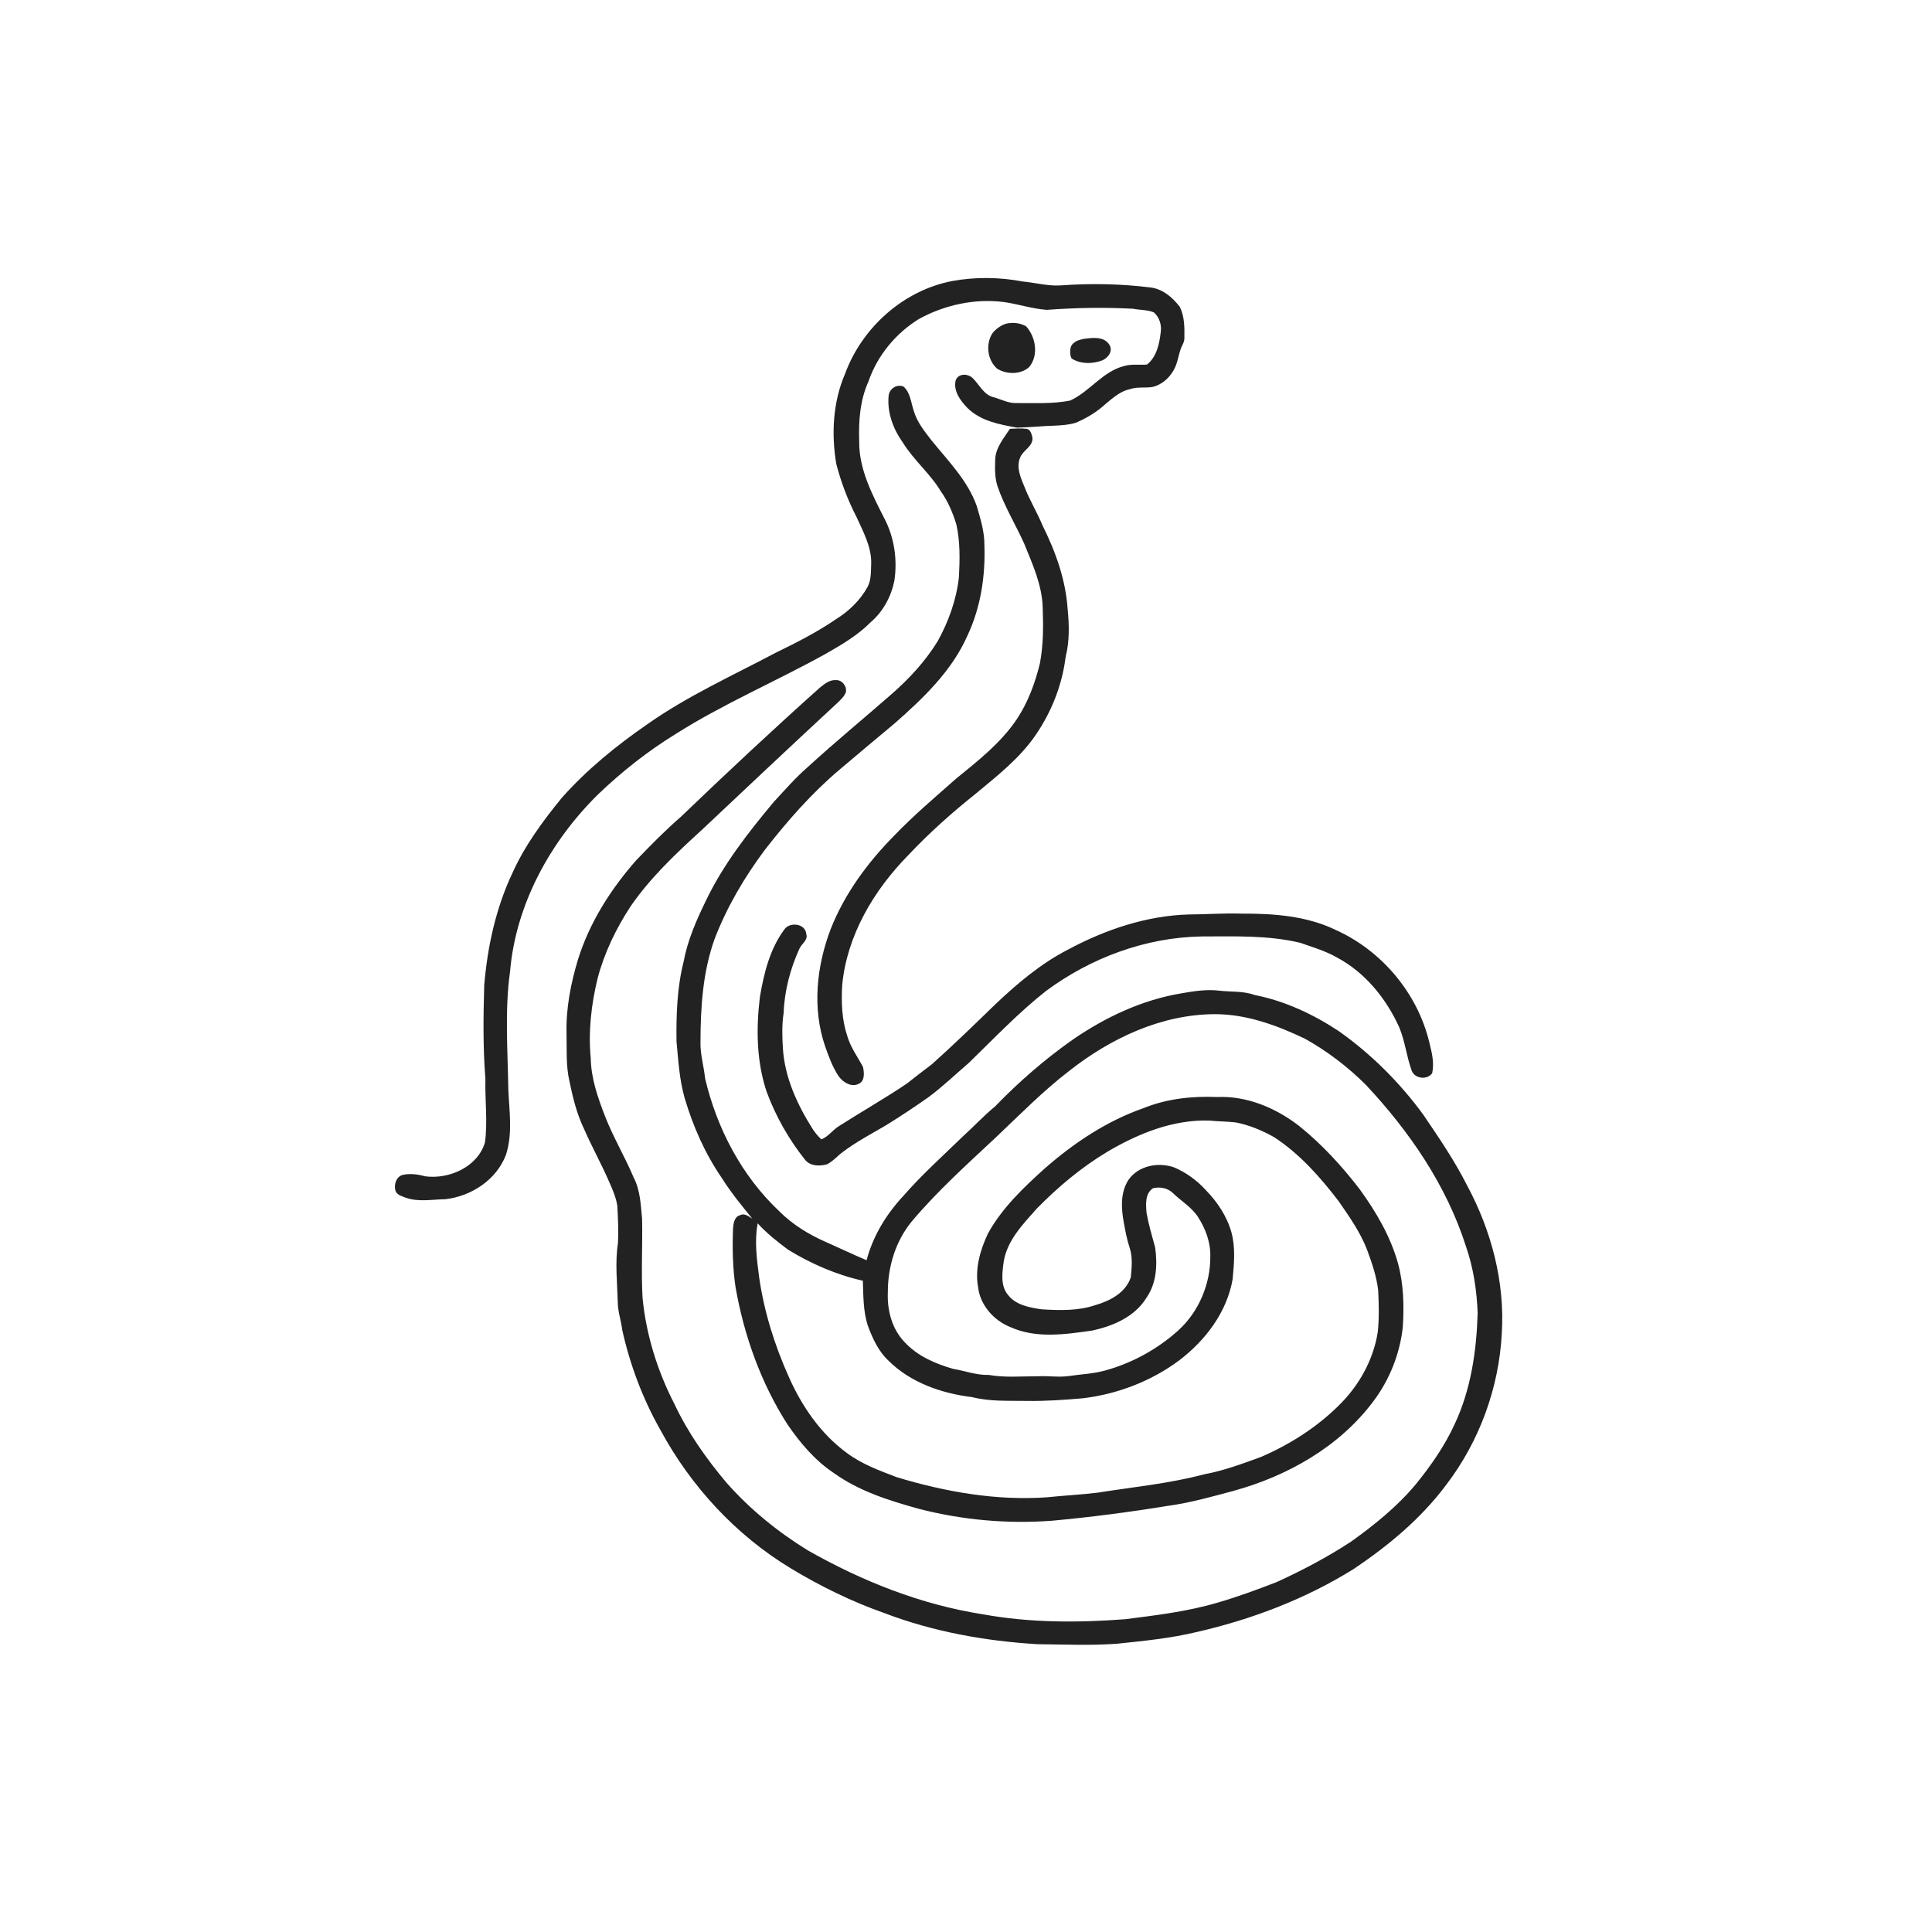 <svg xmlns="http://www.w3.org/2000/svg" width="1024pt" height="1024pt" viewBox="0 0 1024 1024" version="1.1">
<g id="#ffffffff">
<path fill="#ffffff" opacity="0" d=" M 0.00 0.00 L 1024.00 0.00 L 1024.00 1024.00 L 0.00 1024.00 L 0.00 0.00 M 504.71 148.95 C 478.91 153.89 456.94 173.53 447.92 198.05 C 441.48 213.02 440.56 229.87 443.23 245.81 C 445.76 255.59 449.35 265.09 454.00 274.07 C 457.42 281.69 461.70 289.37 461.77 297.95 C 461.56 302.31 461.94 306.95 459.90 310.96 C 455.98 318.09 449.99 323.92 443.11 328.18 C 433.03 335.09 422.11 340.63 411.14 345.96 C 388.17 358.14 364.30 368.89 342.99 383.94 C 326.62 395.23 311.06 407.92 297.81 422.81 C 287.74 435.12 278.18 448.10 271.62 462.66 C 262.84 481.25 258.40 501.63 256.66 522.04 C 256.16 538.67 255.96 555.35 257.28 571.94 C 257.00 583.11 258.53 594.36 257.05 605.47 C 253.21 618.49 238.05 625.19 225.28 623.46 C 221.45 622.37 217.42 621.89 213.48 622.70 C 209.84 623.70 208.62 628.10 209.68 631.39 C 210.69 633.53 213.18 634.07 215.19 634.86 C 221.95 637.18 229.11 635.70 236.07 635.61 C 249.77 634.05 263.06 625.37 268.12 612.22 C 271.78 601.13 269.98 589.38 269.44 577.98 C 269.12 556.97 267.44 535.81 270.34 514.90 C 273.42 479.12 291.71 445.98 317.01 421.01 C 329.57 409.00 343.28 398.15 358.10 389.04 C 383.52 372.93 411.32 361.14 437.59 346.57 C 446.09 341.69 454.71 336.69 461.63 329.64 C 468.10 324.08 472.35 316.13 474.03 307.82 C 475.74 296.45 473.96 284.53 468.51 274.36 C 462.12 261.75 455.24 248.52 455.40 234.01 C 455.01 223.24 455.80 212.13 460.30 202.19 C 465.00 188.46 474.74 176.68 487.05 169.07 C 500.67 161.60 516.57 158.14 532.03 160.08 C 539.69 161.15 547.10 163.69 554.82 164.23 C 570.02 163.10 585.30 162.83 600.53 163.64 C 604.17 164.36 608.04 164.15 611.53 165.54 C 614.51 168.14 615.76 172.14 615.22 176.02 C 614.51 182.17 613.07 189.22 607.92 193.21 C 603.94 193.55 599.86 192.84 595.97 193.96 C 584.49 196.75 577.62 207.58 567.17 212.32 C 557.91 214.14 548.34 213.57 538.93 213.63 C 534.51 213.86 530.60 211.59 526.44 210.50 C 521.32 209.14 519.09 203.88 515.59 200.45 C 513.08 197.95 508.01 197.77 506.55 201.49 C 505.15 207.20 509.02 212.38 512.78 216.24 C 519.71 223.14 529.74 225.00 538.99 226.65 C 545.63 226.55 552.26 225.78 558.92 225.61 C 562.72 225.43 566.60 225.18 570.27 224.05 C 576.00 221.57 581.46 218.31 586.05 214.04 C 589.93 210.83 593.91 207.27 599.01 206.22 C 602.85 204.93 606.94 205.75 610.87 205.09 C 616.20 203.84 620.54 199.69 622.77 194.79 C 624.60 190.95 624.78 186.54 626.76 182.76 C 627.36 181.60 627.82 180.36 627.75 179.03 C 627.84 173.52 627.83 167.67 625.32 162.63 C 621.50 157.68 616.36 153.21 609.94 152.38 C 594.06 150.40 577.97 150.11 562.00 151.28 C 555.29 151.68 548.76 149.83 542.12 149.21 C 529.82 146.87 517.03 146.70 504.71 148.95 M 533.39 171.52 C 530.63 172.33 528.17 174.12 526.28 176.26 C 522.21 181.97 523.24 190.81 528.51 195.42 C 533.54 198.53 540.96 198.63 545.50 194.53 C 550.60 188.33 549.02 178.69 543.89 172.97 C 540.74 171.14 536.91 170.77 533.39 171.52 M 574.39 179.62 C 571.79 180.13 568.86 181.05 567.64 183.64 C 567.03 185.67 566.99 188.07 567.96 190.00 C 572.72 193.01 578.83 192.98 584.00 191.09 C 587.14 189.92 590.05 186.22 588.07 182.88 C 585.30 178.11 579.00 179.00 574.39 179.62 M 470.96 210.11 C 470.21 218.85 473.49 227.53 478.53 234.58 C 484.30 243.92 492.99 250.99 498.66 260.41 C 502.44 265.67 504.93 271.69 506.86 277.84 C 508.96 287.07 508.74 296.62 508.24 306.02 C 506.90 317.92 502.76 329.43 496.98 339.88 C 490.48 350.41 482.03 359.59 472.75 367.73 C 457.83 380.82 442.45 393.39 427.83 406.83 C 421.40 412.40 415.87 418.88 410.08 425.08 C 396.54 441.28 383.39 458.12 374.21 477.25 C 369.16 487.60 364.44 498.30 362.34 509.68 C 358.85 523.48 358.38 537.85 358.57 552.03 C 359.52 562.13 360.10 572.35 362.93 582.16 C 367.37 597.10 373.75 611.54 382.61 624.42 C 387.39 632.04 393.12 638.99 398.77 645.95 C 396.83 644.78 394.62 642.79 392.24 644.11 C 389.21 644.81 388.73 648.48 388.53 651.08 C 388.13 661.53 388.31 672.04 389.88 682.41 C 394.39 707.90 403.25 732.86 417.22 754.73 C 424.02 764.72 432.01 774.18 442.17 780.89 C 455.52 790.44 471.41 795.38 487.05 799.72 C 510.03 805.65 533.97 807.79 557.64 806.01 C 578.24 804.12 598.76 801.44 619.17 798.11 C 630.83 796.51 642.19 793.32 653.54 790.26 C 682.23 782.44 709.80 766.91 727.83 742.82 C 736.47 731.40 741.93 717.68 743.51 703.45 C 744.26 692.15 743.95 680.67 740.99 669.68 C 737.01 655.34 729.36 642.28 720.66 630.32 C 711.18 617.96 700.55 606.38 688.37 596.62 C 676.05 587.17 660.75 580.70 645.00 581.45 C 631.86 580.88 618.42 582.34 606.15 587.31 C 586.55 594.14 569.03 605.87 553.51 619.51 C 542.27 629.64 531.10 640.33 523.69 653.69 C 519.54 662.45 516.65 672.36 518.39 682.09 C 519.43 691.68 526.68 699.85 535.48 703.37 C 549.07 709.54 564.35 707.28 578.61 705.27 C 589.83 702.92 601.59 697.93 607.73 687.69 C 613.08 680.00 613.48 670.24 612.27 661.27 C 610.63 655.20 608.82 649.14 607.71 642.94 C 607.30 638.45 606.79 632.59 611.14 629.78 C 614.72 628.91 618.96 629.65 621.65 632.33 C 626.04 636.63 631.62 639.81 635.00 645.09 C 639.00 651.27 641.69 658.56 641.49 666.00 C 641.55 680.70 635.30 695.49 624.31 705.33 C 613.40 715.10 600.17 722.38 586.06 726.31 C 579.69 728.13 573.03 728.36 566.51 729.33 C 561.02 730.10 555.50 729.13 550.00 729.46 C 541.34 729.43 532.58 730.25 524.00 728.74 C 517.55 728.94 511.51 726.57 505.25 725.54 C 495.80 722.84 486.35 718.78 479.55 711.45 C 472.77 704.52 470.17 694.46 470.57 684.98 C 470.53 671.46 474.64 657.82 483.31 647.31 C 496.86 631.25 512.52 617.16 527.84 602.83 C 540.51 590.83 552.77 578.31 566.64 567.65 C 588.61 550.33 615.59 537.58 644.01 537.53 C 660.71 537.54 676.72 543.41 691.61 550.52 C 703.46 557.14 714.38 565.43 723.98 575.04 C 747.05 599.66 766.72 628.32 777.02 660.70 C 780.95 672.05 782.74 684.03 783.19 696.00 C 782.58 716.09 779.63 736.48 771.00 754.83 C 765.74 766.32 758.46 776.75 750.53 786.54 C 740.69 798.41 728.61 808.13 716.13 817.07 C 703.60 825.28 690.31 832.30 676.69 838.52 C 666.35 842.52 655.93 846.37 645.28 849.45 C 629.41 854.14 612.93 856.10 596.56 858.20 C 571.41 860.13 545.89 860.15 521.00 855.62 C 488.22 850.53 456.98 838.08 428.22 821.77 C 412.25 811.94 397.53 799.97 385.09 785.91 C 374.39 773.18 364.68 759.48 357.58 744.39 C 348.51 726.84 342.49 707.63 340.57 687.94 C 339.77 673.97 340.63 659.97 340.32 645.99 C 339.60 638.60 339.38 630.87 335.87 624.14 C 331.17 613.00 324.91 602.59 320.55 591.30 C 316.82 581.59 313.29 571.51 313.11 561.01 C 311.74 546.73 313.38 532.34 316.77 518.45 C 320.38 504.84 326.59 492.02 334.30 480.27 C 344.81 465.06 358.34 452.30 371.94 439.91 C 395.78 417.41 419.66 394.96 443.70 372.69 C 445.49 371.00 447.38 369.25 448.33 366.93 C 448.98 363.78 446.31 360.24 443.00 360.48 C 439.67 360.25 436.93 362.55 434.50 364.51 C 409.52 386.82 385.07 409.71 360.90 432.89 C 352.54 440.17 344.75 448.08 337.09 456.08 C 323.67 471.36 312.48 488.94 306.38 508.45 C 302.52 521.26 299.90 534.57 300.28 548.00 C 300.45 556.36 299.91 564.86 301.82 573.08 C 303.60 581.76 305.73 590.46 309.61 598.48 C 313.72 607.89 318.74 616.87 322.82 626.29 C 324.66 630.37 326.45 634.55 327.18 639.00 C 327.56 645.61 327.87 652.25 327.54 658.87 C 325.91 669.21 327.16 679.69 327.43 690.08 C 327.43 695.14 329.22 699.93 329.80 704.92 C 333.92 723.42 340.65 741.38 350.01 757.88 C 366.12 787.70 389.87 813.50 418.90 831.12 C 434.75 840.72 451.49 848.92 468.98 855.06 C 494.85 864.90 522.35 869.81 549.91 871.46 C 563.94 871.58 577.99 872.25 592.00 871.21 C 606.22 869.73 620.47 868.33 634.40 864.98 C 663.63 858.28 692.04 847.45 717.54 831.56 C 736.00 819.14 753.40 804.70 766.72 786.72 C 784.15 763.86 794.44 735.60 795.97 706.92 C 797.71 679.70 790.50 652.33 777.65 628.42 C 770.97 615.18 762.61 602.91 754.27 590.67 C 741.83 573.70 726.74 558.63 709.54 546.49 C 695.98 537.53 680.96 530.50 664.94 527.36 C 658.85 525.13 652.32 525.84 646.00 525.05 C 639.34 524.28 632.66 525.34 626.11 526.50 C 605.41 529.94 586.04 539.05 568.82 550.85 C 553.90 561.33 540.08 573.31 527.42 586.42 C 521.39 591.36 516.12 597.12 510.33 602.33 C 499.69 612.68 488.59 622.62 478.82 633.83 C 469.79 643.50 462.69 655.09 459.31 667.95 C 452.02 664.87 444.87 661.43 437.62 658.24 C 428.60 654.27 420.01 649.01 413.03 641.99 C 393.13 623.26 379.94 598.06 373.72 571.60 C 373.06 565.04 371.05 558.64 371.27 552.01 C 371.32 533.68 372.51 515.02 378.77 497.63 C 385.29 480.68 394.58 464.91 405.43 450.39 C 417.32 435.12 430.14 420.46 444.96 407.94 C 454.72 399.71 464.47 391.46 474.29 383.31 C 489.40 370.02 504.52 355.60 512.77 336.88 C 519.79 321.99 522.33 305.36 521.75 289.00 C 521.84 281.84 519.66 274.95 517.68 268.15 C 512.85 254.61 502.51 244.29 493.66 233.34 C 489.95 228.52 485.99 223.65 484.30 217.70 C 482.79 213.34 482.56 208.07 478.83 204.86 C 475.07 203.40 471.19 206.21 470.96 210.11 M 535.27 227.29 C 531.94 232.40 527.50 237.49 527.47 243.93 C 527.31 248.52 527.25 253.24 528.68 257.66 C 532.31 268.34 538.29 277.97 542.88 288.22 C 547.27 299.05 552.30 310.04 552.65 321.92 C 553.01 331.81 553.04 341.81 551.18 351.57 C 548.66 361.92 544.93 372.10 539.04 381.03 C 530.55 393.70 518.41 403.22 506.71 412.74 C 495.58 422.59 484.21 432.18 473.92 442.93 C 459.87 457.15 447.75 473.58 440.35 492.25 C 432.80 511.93 430.39 534.35 437.33 554.56 C 439.27 560.06 441.28 565.64 444.55 570.51 C 446.91 573.71 451.29 576.45 455.25 574.41 C 458.50 572.85 458.03 568.44 457.41 565.51 C 454.49 560.04 450.70 554.95 449.01 548.90 C 446.14 540.25 445.87 531.02 446.39 522.00 C 448.94 495.71 463.11 471.89 481.34 453.33 C 492.49 441.45 504.70 430.59 517.45 420.44 C 528.85 410.96 540.80 401.63 549.17 389.20 C 557.48 376.98 563.02 362.82 564.81 348.14 C 566.93 339.88 566.71 331.22 565.87 322.80 C 564.83 307.27 559.48 292.36 552.58 278.52 C 549.67 271.50 545.66 265.01 542.93 257.91 C 540.98 253.12 538.48 247.65 540.70 242.52 C 542.20 238.56 547.57 236.71 547.23 232.01 C 546.78 230.19 546.21 227.38 543.89 227.29 C 541.03 226.92 538.14 227.17 535.27 227.29 M 566.14 503.26 C 551.68 510.69 539.15 521.29 527.42 532.42 C 516.42 543.10 505.42 553.79 494.00 564.01 C 489.45 567.42 484.98 570.94 480.49 574.43 C 468.86 582.26 456.66 589.19 444.86 596.74 C 441.41 598.78 439.11 602.42 435.30 603.90 C 433.60 602.19 431.99 600.38 430.70 598.35 C 422.52 585.41 415.89 571.01 414.94 555.52 C 414.57 549.32 414.38 543.06 415.35 536.90 C 415.77 525.09 418.85 513.50 423.73 502.78 C 424.88 500.17 428.41 498.25 427.34 495.05 C 426.93 489.41 418.46 488.44 415.67 492.71 C 408.01 503.05 404.86 515.93 402.76 528.42 C 400.74 545.15 400.92 562.55 406.34 578.67 C 411.12 591.59 417.98 603.72 426.54 614.51 C 429.25 618.13 434.30 618.21 438.30 617.13 C 441.48 615.54 443.80 612.72 446.63 610.62 C 453.78 605.20 461.77 601.04 469.48 596.49 C 477.26 591.69 484.87 586.63 492.35 581.36 C 499.75 575.82 506.44 569.42 513.44 563.41 C 526.81 550.44 539.67 536.87 554.31 525.31 C 578.09 507.66 607.22 496.81 636.94 496.34 C 654.37 496.33 672.07 495.61 689.15 499.71 C 695.72 502.00 702.44 503.98 708.53 507.44 C 723.49 515.38 734.67 529.16 741.59 544.42 C 744.72 551.88 745.51 560.04 748.28 567.61 C 750.03 571.84 756.43 572.47 759.07 568.85 C 760.29 563.39 758.91 557.83 757.58 552.54 C 751.38 526.51 732.45 503.96 708.10 492.96 C 692.57 485.40 675.01 484.16 658.00 484.24 C 648.64 483.94 639.29 484.65 629.94 484.69 C 607.50 485.36 585.80 492.74 566.14 503.26 Z" />
<path fill="#ffffff" opacity="0" d=" M 587.20 610.28 C 603.49 600.74 621.81 593.30 641.01 593.93 C 645.66 594.42 650.36 594.36 655.00 594.91 C 662.13 596.28 668.92 599.17 675.24 602.68 C 688.80 611.50 699.68 623.82 709.45 636.57 C 715.13 644.80 720.99 653.06 724.60 662.47 C 727.18 669.42 729.60 676.52 730.47 683.92 C 730.82 691.29 731.02 698.72 730.24 706.07 C 727.91 720.76 720.33 734.38 709.76 744.76 C 697.93 756.53 683.63 765.62 668.35 772.21 C 658.47 775.82 648.56 779.52 638.19 781.42 C 619.67 786.36 600.56 788.14 581.69 791.16 C 572.78 792.22 563.81 792.66 554.89 793.60 C 528.00 795.49 500.98 790.71 475.27 782.94 C 466.14 779.44 456.77 776.03 448.86 770.11 C 435.05 760.01 425.04 745.46 418.16 729.94 C 410.57 713.08 404.99 695.27 402.36 676.95 C 401.14 667.49 399.81 657.89 401.58 648.39 C 406.34 653.64 411.95 658.08 417.61 662.30 C 429.84 669.82 443.30 675.66 457.33 678.81 C 457.61 686.68 457.48 694.72 459.86 702.32 C 462.37 709.17 465.47 716.04 470.86 721.13 C 482.60 732.85 499.10 738.55 515.28 740.51 C 524.66 742.90 534.41 742.36 544.00 742.52 C 554.04 742.69 564.05 741.96 574.04 741.11 C 592.35 738.87 610.18 732.08 625.00 721.03 C 638.88 710.48 650.24 695.55 653.31 678.08 C 654.08 669.86 654.89 661.41 652.72 653.32 C 650.37 644.76 645.31 637.16 639.17 630.84 C 634.50 625.69 628.77 621.50 622.37 618.77 C 614.07 615.79 603.53 617.76 598.22 625.19 C 593.73 631.96 594.23 640.50 595.66 648.13 C 596.47 652.57 597.31 657.03 598.73 661.33 C 600.41 666.35 599.84 671.78 599.36 676.96 C 596.69 685.10 588.46 689.46 580.73 691.68 C 571.49 694.86 561.55 694.57 551.94 693.95 C 545.68 693.01 538.67 691.79 534.45 686.57 C 530.13 681.65 531.20 674.59 531.99 668.63 C 533.88 657.29 542.23 648.80 549.55 640.55 C 560.85 629.02 573.33 618.58 587.20 610.28 Z" />
</g>
<g id="#222222ff">
<path fill="#222222" opacity="1.00" d=" M 504.71 148.95 C 517.03 146.70 529.82 146.87 542.12 149.21 C 548.76 149.83 555.29 151.68 562.00 151.28 C 577.97 150.11 594.06 150.40 609.94 152.38 C 616.36 153.21 621.50 157.68 625.32 162.63 C 627.83 167.67 627.84 173.52 627.75 179.03 C 627.82 180.36 627.36 181.60 626.76 182.76 C 624.78 186.54 624.60 190.95 622.77 194.79 C 620.54 199.69 616.20 203.84 610.87 205.09 C 606.94 205.75 602.85 204.93 599.01 206.22 C 593.91 207.27 589.93 210.83 586.05 214.04 C 581.46 218.31 576.00 221.57 570.27 224.05 C 566.60 225.18 562.72 225.43 558.92 225.61 C 552.26 225.78 545.63 226.55 538.99 226.65 C 529.74 225.00 519.71 223.14 512.78 216.24 C 509.02 212.38 505.15 207.20 506.55 201.49 C 508.01 197.77 513.08 197.95 515.59 200.45 C 519.09 203.88 521.32 209.14 526.44 210.50 C 530.60 211.59 534.51 213.86 538.93 213.63 C 548.34 213.57 557.91 214.14 567.17 212.32 C 577.62 207.58 584.49 196.75 595.97 193.96 C 599.86 192.84 603.94 193.55 607.92 193.21 C 613.07 189.22 614.51 182.17 615.22 176.02 C 615.76 172.14 614.51 168.14 611.53 165.54 C 608.04 164.15 604.17 164.36 600.53 163.64 C 585.30 162.83 570.02 163.10 554.82 164.23 C 547.10 163.69 539.69 161.15 532.03 160.08 C 516.57 158.14 500.67 161.60 487.05 169.07 C 474.74 176.68 465.00 188.46 460.30 202.19 C 455.80 212.13 455.01 223.24 455.40 234.01 C 455.24 248.52 462.12 261.75 468.51 274.36 C 473.96 284.53 475.74 296.45 474.03 307.82 C 472.35 316.13 468.10 324.08 461.63 329.64 C 454.71 336.69 446.09 341.69 437.59 346.57 C 411.32 361.14 383.52 372.93 358.10 389.04 C 343.28 398.15 329.57 409.00 317.01 421.01 C 291.71 445.98 273.42 479.12 270.34 514.90 C 267.44 535.81 269.12 556.97 269.44 577.98 C 269.98 589.38 271.78 601.13 268.12 612.22 C 263.06 625.37 249.77 634.05 236.07 635.61 C 229.11 635.70 221.95 637.18 215.19 634.86 C 213.18 634.07 210.69 633.53 209.68 631.39 C 208.62 628.10 209.84 623.70 213.48 622.70 C 217.42 621.89 221.45 622.37 225.28 623.46 C 238.05 625.19 253.21 618.49 257.05 605.47 C 258.53 594.36 257.00 583.11 257.28 571.94 C 255.96 555.35 256.16 538.67 256.66 522.04 C 258.40 501.63 262.84 481.25 271.62 462.66 C 278.18 448.10 287.74 435.12 297.81 422.81 C 311.06 407.92 326.62 395.23 342.99 383.94 C 364.30 368.89 388.17 358.14 411.14 345.96 C 422.11 340.63 433.03 335.09 443.11 328.18 C 449.99 323.92 455.98 318.09 459.90 310.96 C 461.94 306.95 461.56 302.31 461.77 297.95 C 461.70 289.37 457.42 281.69 454.00 274.07 C 449.35 265.09 445.76 255.59 443.23 245.81 C 440.56 229.87 441.48 213.02 447.92 198.05 C 456.94 173.53 478.91 153.89 504.71 148.95 Z" />
<path fill="#222222" opacity="1.00" d=" M 533.39 171.52 C 536.91 170.77 540.74 171.14 543.89 172.97 C 549.02 178.69 550.60 188.33 545.50 194.53 C 540.96 198.63 533.54 198.53 528.51 195.42 C 523.24 190.81 522.21 181.97 526.28 176.26 C 528.17 174.12 530.63 172.33 533.39 171.52 Z" />
<path fill="#222222" opacity="1.00" d=" M 574.39 179.62 C 579.00 179.00 585.30 178.11 588.07 182.88 C 590.05 186.22 587.14 189.92 584.00 191.09 C 578.83 192.98 572.72 193.01 567.96 190.00 C 566.99 188.07 567.03 185.67 567.64 183.64 C 568.86 181.05 571.79 180.13 574.39 179.62 Z" />
<path fill="#222222" opacity="1.00" d=" M 470.96 210.11 C 471.19 206.21 475.07 203.40 478.83 204.86 C 482.56 208.07 482.79 213.34 484.30 217.70 C 485.99 223.65 489.95 228.52 493.66 233.34 C 502.51 244.29 512.85 254.61 517.68 268.15 C 519.66 274.95 521.84 281.84 521.75 289.00 C 522.33 305.36 519.79 321.99 512.77 336.88 C 504.52 355.60 489.40 370.02 474.29 383.31 C 464.47 391.46 454.72 399.71 444.96 407.94 C 430.14 420.46 417.32 435.12 405.43 450.39 C 394.58 464.91 385.29 480.68 378.77 497.63 C 372.51 515.02 371.32 533.68 371.27 552.01 C 371.05 558.64 373.06 565.04 373.72 571.60 C 379.94 598.06 393.13 623.26 413.03 641.99 C 420.01 649.01 428.60 654.27 437.62 658.24 C 444.87 661.43 452.02 664.87 459.31 667.95 C 462.69 655.09 469.79 643.50 478.82 633.83 C 488.59 622.62 499.69 612.68 510.33 602.33 C 516.12 597.12 521.39 591.36 527.42 586.42 C 540.08 573.31 553.90 561.33 568.82 550.85 C 586.04 539.05 605.41 529.94 626.11 526.50 C 632.66 525.34 639.34 524.28 646.00 525.05 C 652.32 525.84 658.85 525.13 664.94 527.36 C 680.96 530.50 695.98 537.53 709.54 546.49 C 726.74 558.63 741.83 573.70 754.27 590.67 C 762.61 602.91 770.97 615.18 777.65 628.42 C 790.50 652.33 797.71 679.70 795.97 706.92 C 794.44 735.60 784.15 763.86 766.72 786.72 C 753.40 804.70 736.00 819.14 717.54 831.56 C 692.04 847.45 663.63 858.28 634.40 864.98 C 620.47 868.33 606.22 869.73 592.00 871.21 C 577.99 872.25 563.94 871.58 549.91 871.46 C 522.35 869.81 494.85 864.90 468.98 855.06 C 451.49 848.92 434.75 840.72 418.90 831.12 C 389.87 813.50 366.12 787.70 350.01 757.88 C 340.65 741.38 333.92 723.42 329.80 704.92 C 329.22 699.93 327.43 695.14 327.43 690.08 C 327.16 679.69 325.91 669.21 327.54 658.87 C 327.87 652.25 327.56 645.61 327.18 639.00 C 326.45 634.55 324.66 630.37 322.82 626.29 C 318.74 616.87 313.72 607.89 309.61 598.48 C 305.73 590.46 303.60 581.76 301.82 573.08 C 299.91 564.86 300.45 556.36 300.28 548.00 C 299.90 534.57 302.52 521.26 306.38 508.45 C 312.48 488.94 323.67 471.36 337.09 456.08 C 344.75 448.08 352.54 440.17 360.90 432.89 C 385.07 409.71 409.52 386.82 434.50 364.51 C 436.93 362.55 439.67 360.25 443.00 360.48 C 446.31 360.24 448.98 363.78 448.33 366.93 C 447.38 369.25 445.49 371.00 443.70 372.69 C 419.66 394.96 395.78 417.41 371.94 439.91 C 358.34 452.30 344.81 465.06 334.30 480.27 C 326.59 492.02 320.38 504.84 316.77 518.45 C 313.38 532.34 311.74 546.73 313.11 561.01 C 313.29 571.51 316.82 581.59 320.55 591.30 C 324.91 602.59 331.17 613.00 335.87 624.14 C 339.38 630.87 339.60 638.60 340.32 645.99 C 340.63 659.97 339.77 673.97 340.57 687.94 C 342.49 707.63 348.51 726.84 357.58 744.39 C 364.68 759.48 374.39 773.18 385.09 785.91 C 397.53 799.97 412.25 811.94 428.22 821.77 C 456.98 838.08 488.22 850.53 521.00 855.62 C 545.89 860.15 571.41 860.13 596.56 858.20 C 612.93 856.10 629.41 854.14 645.28 849.45 C 655.93 846.37 666.35 842.52 676.69 838.52 C 690.31 832.30 703.60 825.28 716.13 817.07 C 728.61 808.13 740.69 798.41 750.53 786.54 C 758.46 776.75 765.74 766.32 771.00 754.83 C 779.63 736.48 782.58 716.09 783.19 696.00 C 782.74 684.03 780.95 672.05 777.02 660.70 C 766.72 628.32 747.05 599.66 723.98 575.04 C 714.38 565.43 703.46 557.14 691.61 550.52 C 676.72 543.41 660.71 537.54 644.01 537.53 C 615.59 537.58 588.61 550.33 566.64 567.65 C 552.77 578.31 540.51 590.83 527.84 602.83 C 512.52 617.16 496.86 631.25 483.31 647.31 C 474.64 657.82 470.53 671.46 470.57 684.98 C 470.17 694.46 472.77 704.52 479.55 711.45 C 486.35 718.78 495.80 722.84 505.25 725.54 C 511.51 726.57 517.55 728.94 524.00 728.74 C 532.58 730.25 541.34 729.43 550.00 729.46 C 555.50 729.13 561.02 730.10 566.51 729.33 C 573.03 728.36 579.69 728.13 586.06 726.31 C 600.17 722.38 613.40 715.10 624.31 705.33 C 635.30 695.49 641.55 680.70 641.49 666.00 C 641.69 658.56 639.00 651.27 635.00 645.09 C 631.62 639.81 626.04 636.63 621.65 632.33 C 618.96 629.65 614.72 628.91 611.14 629.78 C 606.79 632.59 607.30 638.45 607.71 642.94 C 608.82 649.14 610.63 655.20 612.27 661.27 C 613.48 670.24 613.08 680.00 607.73 687.69 C 601.59 697.93 589.83 702.92 578.61 705.27 C 564.35 707.28 549.07 709.54 535.48 703.37 C 526.68 699.85 519.43 691.68 518.39 682.09 C 516.65 672.36 519.54 662.45 523.69 653.69 C 531.10 640.33 542.27 629.64 553.51 619.51 C 569.03 605.87 586.55 594.14 606.15 587.31 C 618.42 582.34 631.86 580.88 645.00 581.45 C 660.75 580.70 676.05 587.17 688.37 596.62 C 700.55 606.38 711.18 617.96 720.66 630.32 C 729.36 642.28 737.01 655.34 740.99 669.68 C 743.95 680.67 744.26 692.15 743.51 703.45 C 741.93 717.68 736.47 731.40 727.83 742.82 C 709.80 766.91 682.23 782.44 653.54 790.26 C 642.19 793.32 630.83 796.51 619.17 798.11 C 598.76 801.44 578.24 804.12 557.64 806.01 C 533.97 807.79 510.03 805.65 487.05 799.72 C 471.41 795.38 455.52 790.44 442.17 780.89 C 432.01 774.18 424.02 764.72 417.22 754.73 C 403.25 732.86 394.39 707.90 389.88 682.41 C 388.31 672.04 388.13 661.53 388.53 651.08 C 388.73 648.48 389.21 644.81 392.24 644.11 C 394.62 642.79 396.83 644.78 398.77 645.95 C 393.12 638.99 387.39 632.04 382.61 624.42 C 373.75 611.54 367.37 597.10 362.93 582.16 C 360.10 572.35 359.52 562.13 358.57 552.03 C 358.38 537.85 358.85 523.48 362.34 509.68 C 364.44 498.30 369.16 487.60 374.21 477.25 C 383.39 458.12 396.54 441.28 410.08 425.08 C 415.87 418.88 421.40 412.40 427.83 406.83 C 442.45 393.39 457.83 380.82 472.75 367.73 C 482.03 359.59 490.48 350.41 496.98 339.88 C 502.76 329.43 506.90 317.92 508.24 306.02 C 508.74 296.62 508.96 287.07 506.86 277.84 C 504.93 271.69 502.44 265.67 498.66 260.41 C 492.99 250.99 484.30 243.92 478.53 234.58 C 473.49 227.53 470.21 218.85 470.96 210.11 M 587.20 610.28 C 573.33 618.58 560.85 629.02 549.55 640.55 C 542.23 648.80 533.88 657.29 531.99 668.63 C 531.20 674.59 530.13 681.65 534.45 686.57 C 538.67 691.79 545.68 693.01 551.94 693.95 C 561.55 694.57 571.49 694.86 580.73 691.68 C 588.46 689.46 596.69 685.10 599.36 676.96 C 599.84 671.78 600.41 666.35 598.73 661.33 C 597.31 657.03 596.47 652.57 595.66 648.13 C 594.23 640.50 593.73 631.96 598.22 625.19 C 603.53 617.76 614.07 615.79 622.37 618.77 C 628.77 621.50 634.50 625.69 639.17 630.84 C 645.31 637.16 650.37 644.76 652.72 653.32 C 654.89 661.41 654.08 669.86 653.31 678.08 C 650.24 695.55 638.88 710.48 625.00 721.03 C 610.18 732.08 592.35 738.87 574.04 741.11 C 564.05 741.96 554.04 742.69 544.00 742.52 C 534.41 742.36 524.66 742.90 515.28 740.51 C 499.10 738.55 482.60 732.85 470.86 721.13 C 465.47 716.04 462.37 709.17 459.86 702.32 C 457.48 694.72 457.61 686.68 457.33 678.81 C 443.30 675.66 429.84 669.82 417.61 662.30 C 411.95 658.08 406.34 653.64 401.58 648.39 C 399.81 657.89 401.14 667.49 402.36 676.95 C 404.99 695.27 410.57 713.08 418.16 729.94 C 425.04 745.46 435.05 760.01 448.86 770.11 C 456.77 776.03 466.14 779.44 475.27 782.94 C 500.98 790.71 528.00 795.49 554.89 793.60 C 563.81 792.66 572.78 792.22 581.69 791.16 C 600.56 788.14 619.67 786.36 638.19 781.42 C 648.56 779.52 658.47 775.82 668.35 772.21 C 683.63 765.62 697.93 756.53 709.76 744.76 C 720.33 734.38 727.91 720.76 730.24 706.07 C 731.02 698.72 730.82 691.29 730.47 683.92 C 729.60 676.52 727.18 669.42 724.60 662.47 C 720.99 653.06 715.13 644.80 709.45 636.57 C 699.68 623.82 688.80 611.50 675.24 602.68 C 668.92 599.17 662.13 596.28 655.00 594.91 C 650.36 594.36 645.66 594.42 641.01 593.93 C 621.81 593.30 603.49 600.74 587.20 610.28 Z" />
<path fill="#222222" opacity="1.00" d=" M 535.27 227.29 C 538.14 227.17 541.03 226.92 543.89 227.29 C 546.21 227.38 546.78 230.19 547.23 232.01 C 547.57 236.71 542.20 238.56 540.70 242.52 C 538.48 247.65 540.98 253.12 542.93 257.91 C 545.66 265.01 549.67 271.50 552.58 278.52 C 559.48 292.36 564.83 307.27 565.87 322.80 C 566.71 331.22 566.93 339.88 564.81 348.14 C 563.02 362.82 557.48 376.98 549.17 389.20 C 540.80 401.63 528.85 410.96 517.45 420.44 C 504.70 430.59 492.49 441.45 481.34 453.33 C 463.11 471.89 448.94 495.71 446.39 522.00 C 445.87 531.02 446.14 540.25 449.01 548.90 C 450.70 554.95 454.49 560.04 457.41 565.51 C 458.03 568.44 458.50 572.85 455.25 574.41 C 451.29 576.45 446.91 573.71 444.55 570.51 C 441.28 565.64 439.27 560.06 437.33 554.56 C 430.39 534.35 432.80 511.93 440.35 492.25 C 447.75 473.58 459.87 457.15 473.92 442.93 C 484.21 432.18 495.58 422.59 506.71 412.74 C 518.41 403.22 530.55 393.70 539.04 381.03 C 544.93 372.10 548.66 361.92 551.18 351.57 C 553.04 341.81 553.01 331.81 552.65 321.92 C 552.30 310.04 547.27 299.05 542.88 288.22 C 538.29 277.97 532.31 268.34 528.68 257.66 C 527.25 253.24 527.31 248.52 527.47 243.93 C 527.50 237.49 531.94 232.40 535.27 227.29 Z" />
<path fill="#222222" opacity="1.00" d=" M 566.14 503.26 C 585.80 492.74 607.50 485.36 629.94 484.69 C 639.29 484.65 648.64 483.94 658.00 484.24 C 675.01 484.16 692.57 485.40 708.10 492.96 C 732.45 503.96 751.38 526.51 757.58 552.54 C 758.91 557.83 760.29 563.39 759.07 568.85 C 756.43 572.47 750.03 571.84 748.28 567.61 C 745.51 560.04 744.72 551.88 741.59 544.42 C 734.67 529.16 723.49 515.38 708.53 507.44 C 702.44 503.98 695.72 502.00 689.15 499.71 C 672.07 495.61 654.37 496.33 636.94 496.34 C 607.22 496.81 578.09 507.66 554.31 525.31 C 539.67 536.87 526.81 550.44 513.44 563.41 C 506.44 569.42 499.75 575.82 492.35 581.36 C 484.87 586.63 477.26 591.69 469.48 596.49 C 461.77 601.04 453.78 605.20 446.63 610.62 C 443.80 612.72 441.48 615.54 438.30 617.13 C 434.30 618.21 429.25 618.13 426.54 614.51 C 417.98 603.72 411.12 591.59 406.34 578.67 C 400.92 562.55 400.74 545.15 402.76 528.42 C 404.86 515.93 408.01 503.05 415.67 492.71 C 418.46 488.44 426.93 489.41 427.34 495.05 C 428.41 498.25 424.88 500.17 423.73 502.78 C 418.85 513.50 415.77 525.09 415.35 536.90 C 414.38 543.06 414.57 549.32 414.94 555.52 C 415.89 571.01 422.52 585.41 430.70 598.35 C 431.99 600.38 433.60 602.19 435.30 603.90 C 439.11 602.42 441.41 598.78 444.86 596.74 C 456.66 589.19 468.86 582.26 480.49 574.43 C 484.98 570.94 489.45 567.42 494.00 564.01 C 505.42 553.79 516.42 543.10 527.42 532.42 C 539.15 521.29 551.68 510.69 566.14 503.26 Z" />
</g>
</svg>